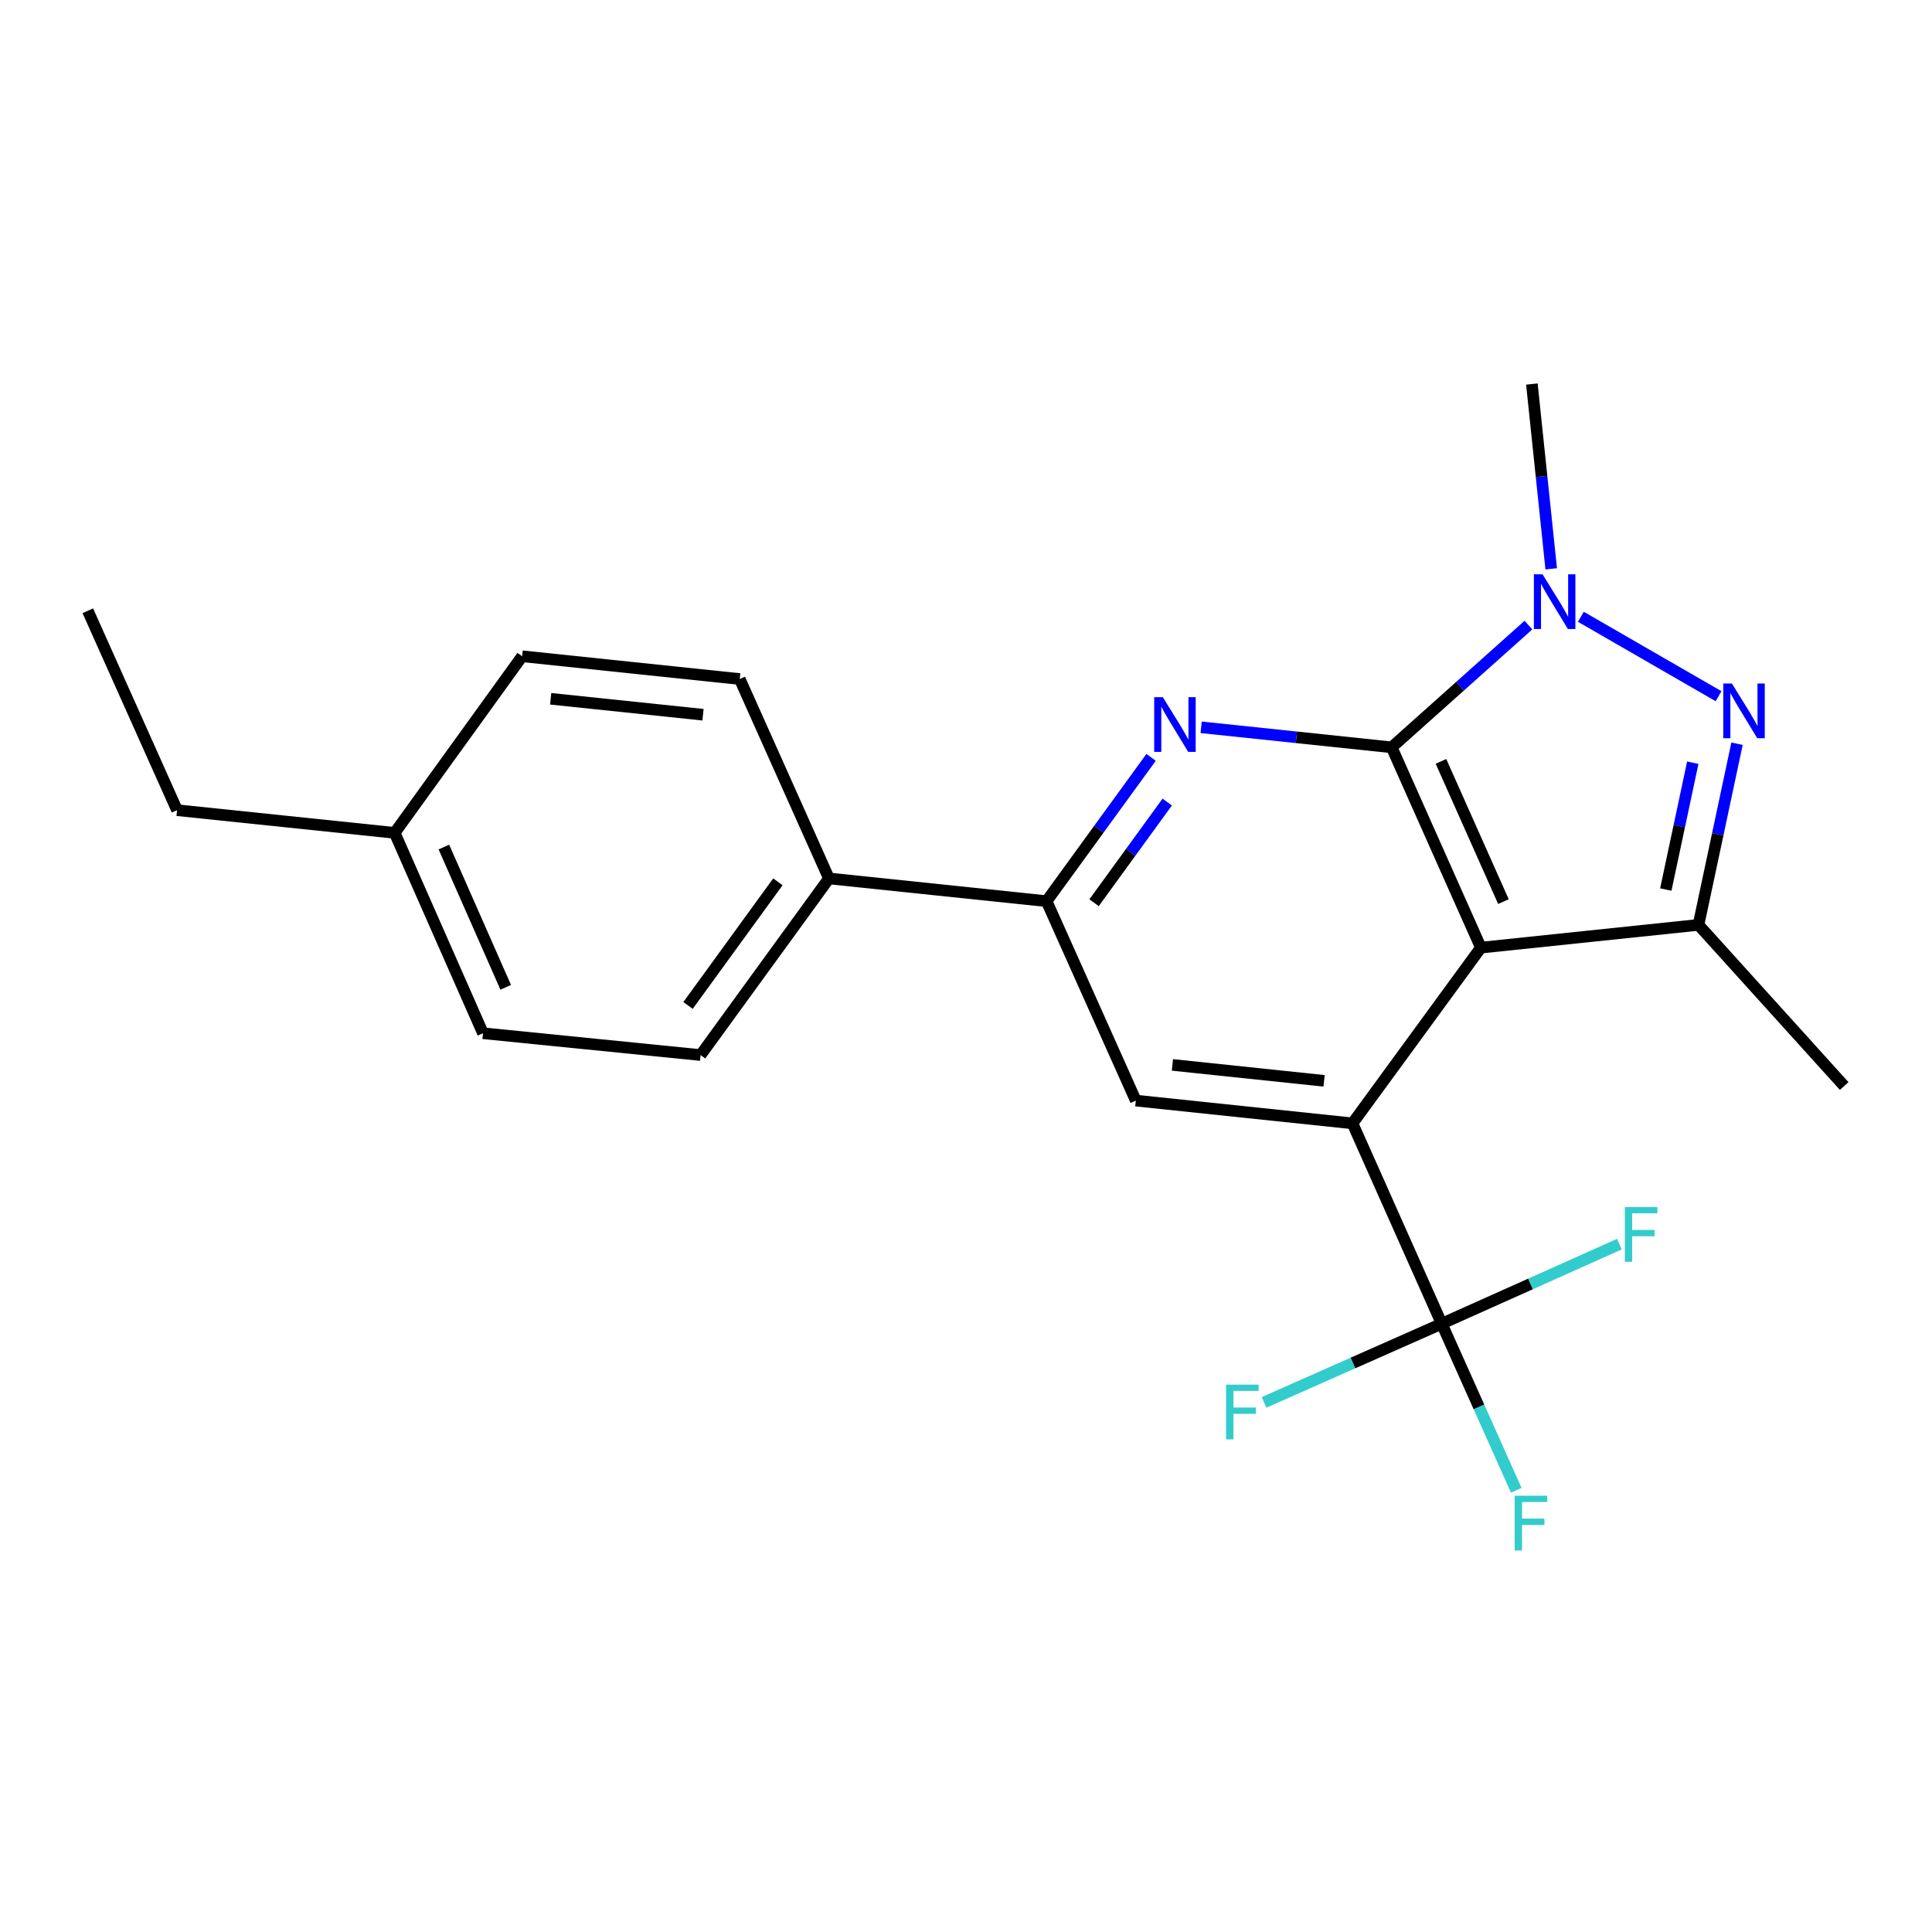 <?xml version='1.0' encoding='iso-8859-1'?>
<svg version='1.1' baseProfile='full'
              xmlns='http://www.w3.org/2000/svg'
                      xmlns:rdkit='http://www.rdkit.org/xml'
                      xmlns:xlink='http://www.w3.org/1999/xlink'
                  xml:space='preserve'
width='1000px' height='1000px' viewBox='0 0 1000 1000'>
<!-- END OF HEADER -->
<rect style='opacity:1.0;fill:#FFFFFF;stroke:none' width='1000' height='1000' x='0' y='0'> </rect>
<path class='bond-0' d='M 720.324,386.817 L 766.506,490.499' style='fill:none;fill-rule:evenodd;stroke:#000000;stroke-width:6px;stroke-linecap:butt;stroke-linejoin:miter;stroke-opacity:1' />
<path class='bond-0' d='M 745.845,394.087 L 778.172,466.665' style='fill:none;fill-rule:evenodd;stroke:#000000;stroke-width:6px;stroke-linecap:butt;stroke-linejoin:miter;stroke-opacity:1' />
<path class='bond-1' d='M 720.324,386.817 L 755.718,355.18' style='fill:none;fill-rule:evenodd;stroke:#000000;stroke-width:6px;stroke-linecap:butt;stroke-linejoin:miter;stroke-opacity:1' />
<path class='bond-1' d='M 755.718,355.18 L 791.113,323.543' style='fill:none;fill-rule:evenodd;stroke:#0000FF;stroke-width:6px;stroke-linecap:butt;stroke-linejoin:miter;stroke-opacity:1' />
<path class='bond-4' d='M 720.324,386.817 L 671.017,381.632' style='fill:none;fill-rule:evenodd;stroke:#000000;stroke-width:6px;stroke-linecap:butt;stroke-linejoin:miter;stroke-opacity:1' />
<path class='bond-4' d='M 671.017,381.632 L 621.709,376.448' style='fill:none;fill-rule:evenodd;stroke:#0000FF;stroke-width:6px;stroke-linecap:butt;stroke-linejoin:miter;stroke-opacity:1' />
<path class='bond-3' d='M 766.506,490.499 L 700.038,581.449' style='fill:none;fill-rule:evenodd;stroke:#000000;stroke-width:6px;stroke-linecap:butt;stroke-linejoin:miter;stroke-opacity:1' />
<path class='bond-5' d='M 766.506,490.499 L 879.133,478.716' style='fill:none;fill-rule:evenodd;stroke:#000000;stroke-width:6px;stroke-linecap:butt;stroke-linejoin:miter;stroke-opacity:1' />
<path class='bond-2' d='M 818.25,319.242 L 889.521,360.354' style='fill:none;fill-rule:evenodd;stroke:#0000FF;stroke-width:6px;stroke-linecap:butt;stroke-linejoin:miter;stroke-opacity:1' />
<path class='bond-15' d='M 802.904,294.424 L 797.901,246.6' style='fill:none;fill-rule:evenodd;stroke:#0000FF;stroke-width:6px;stroke-linecap:butt;stroke-linejoin:miter;stroke-opacity:1' />
<path class='bond-15' d='M 797.901,246.6 L 792.898,198.777' style='fill:none;fill-rule:evenodd;stroke:#000000;stroke-width:6px;stroke-linecap:butt;stroke-linejoin:miter;stroke-opacity:1' />
<path class='bond-22' d='M 899.083,384.946 L 889.108,431.831' style='fill:none;fill-rule:evenodd;stroke:#0000FF;stroke-width:6px;stroke-linecap:butt;stroke-linejoin:miter;stroke-opacity:1' />
<path class='bond-22' d='M 889.108,431.831 L 879.133,478.716' style='fill:none;fill-rule:evenodd;stroke:#000000;stroke-width:6px;stroke-linecap:butt;stroke-linejoin:miter;stroke-opacity:1' />
<path class='bond-22' d='M 876.182,394.776 L 869.199,427.595' style='fill:none;fill-rule:evenodd;stroke:#0000FF;stroke-width:6px;stroke-linecap:butt;stroke-linejoin:miter;stroke-opacity:1' />
<path class='bond-22' d='M 869.199,427.595 L 862.217,460.415' style='fill:none;fill-rule:evenodd;stroke:#000000;stroke-width:6px;stroke-linecap:butt;stroke-linejoin:miter;stroke-opacity:1' />
<path class='bond-6' d='M 700.038,581.449 L 746.23,685.143' style='fill:none;fill-rule:evenodd;stroke:#000000;stroke-width:6px;stroke-linecap:butt;stroke-linejoin:miter;stroke-opacity:1' />
<path class='bond-23' d='M 700.038,581.449 L 587.897,569.666' style='fill:none;fill-rule:evenodd;stroke:#000000;stroke-width:6px;stroke-linecap:butt;stroke-linejoin:miter;stroke-opacity:1' />
<path class='bond-23' d='M 685.343,559.439 L 606.845,551.191' style='fill:none;fill-rule:evenodd;stroke:#000000;stroke-width:6px;stroke-linecap:butt;stroke-linejoin:miter;stroke-opacity:1' />
<path class='bond-7' d='M 595.804,392.008 L 568.754,429.228' style='fill:none;fill-rule:evenodd;stroke:#0000FF;stroke-width:6px;stroke-linecap:butt;stroke-linejoin:miter;stroke-opacity:1' />
<path class='bond-7' d='M 568.754,429.228 L 541.704,466.447' style='fill:none;fill-rule:evenodd;stroke:#000000;stroke-width:6px;stroke-linecap:butt;stroke-linejoin:miter;stroke-opacity:1' />
<path class='bond-7' d='M 604.155,415.14 L 585.219,441.194' style='fill:none;fill-rule:evenodd;stroke:#0000FF;stroke-width:6px;stroke-linecap:butt;stroke-linejoin:miter;stroke-opacity:1' />
<path class='bond-7' d='M 585.219,441.194 L 566.284,467.248' style='fill:none;fill-rule:evenodd;stroke:#000000;stroke-width:6px;stroke-linecap:butt;stroke-linejoin:miter;stroke-opacity:1' />
<path class='bond-16' d='M 879.133,478.716 L 954.545,562.124' style='fill:none;fill-rule:evenodd;stroke:#000000;stroke-width:6px;stroke-linecap:butt;stroke-linejoin:miter;stroke-opacity:1' />
<path class='bond-10' d='M 746.23,685.143 L 792.211,664.553' style='fill:none;fill-rule:evenodd;stroke:#000000;stroke-width:6px;stroke-linecap:butt;stroke-linejoin:miter;stroke-opacity:1' />
<path class='bond-10' d='M 792.211,664.553 L 838.191,643.964' style='fill:none;fill-rule:evenodd;stroke:#33CCCC;stroke-width:6px;stroke-linecap:butt;stroke-linejoin:miter;stroke-opacity:1' />
<path class='bond-11' d='M 746.23,685.143 L 765.521,728.253' style='fill:none;fill-rule:evenodd;stroke:#000000;stroke-width:6px;stroke-linecap:butt;stroke-linejoin:miter;stroke-opacity:1' />
<path class='bond-11' d='M 765.521,728.253 L 784.811,771.364' style='fill:none;fill-rule:evenodd;stroke:#33CCCC;stroke-width:6px;stroke-linecap:butt;stroke-linejoin:miter;stroke-opacity:1' />
<path class='bond-12' d='M 746.23,685.143 L 700.253,705.507' style='fill:none;fill-rule:evenodd;stroke:#000000;stroke-width:6px;stroke-linecap:butt;stroke-linejoin:miter;stroke-opacity:1' />
<path class='bond-12' d='M 700.253,705.507 L 654.276,725.871' style='fill:none;fill-rule:evenodd;stroke:#33CCCC;stroke-width:6px;stroke-linecap:butt;stroke-linejoin:miter;stroke-opacity:1' />
<path class='bond-8' d='M 541.704,466.447 L 587.897,569.666' style='fill:none;fill-rule:evenodd;stroke:#000000;stroke-width:6px;stroke-linecap:butt;stroke-linejoin:miter;stroke-opacity:1' />
<path class='bond-9' d='M 541.704,466.447 L 429.065,454.676' style='fill:none;fill-rule:evenodd;stroke:#000000;stroke-width:6px;stroke-linecap:butt;stroke-linejoin:miter;stroke-opacity:1' />
<path class='bond-13' d='M 429.065,454.676 L 362.62,546.1' style='fill:none;fill-rule:evenodd;stroke:#000000;stroke-width:6px;stroke-linecap:butt;stroke-linejoin:miter;stroke-opacity:1' />
<path class='bond-13' d='M 402.633,456.423 L 356.121,520.42' style='fill:none;fill-rule:evenodd;stroke:#000000;stroke-width:6px;stroke-linecap:butt;stroke-linejoin:miter;stroke-opacity:1' />
<path class='bond-14' d='M 429.065,454.676 L 382.884,351.468' style='fill:none;fill-rule:evenodd;stroke:#000000;stroke-width:6px;stroke-linecap:butt;stroke-linejoin:miter;stroke-opacity:1' />
<path class='bond-18' d='M 362.62,546.1 L 249.993,534.804' style='fill:none;fill-rule:evenodd;stroke:#000000;stroke-width:6px;stroke-linecap:butt;stroke-linejoin:miter;stroke-opacity:1' />
<path class='bond-17' d='M 382.884,351.468 L 270.256,339.674' style='fill:none;fill-rule:evenodd;stroke:#000000;stroke-width:6px;stroke-linecap:butt;stroke-linejoin:miter;stroke-opacity:1' />
<path class='bond-17' d='M 363.87,369.942 L 285.031,361.687' style='fill:none;fill-rule:evenodd;stroke:#000000;stroke-width:6px;stroke-linecap:butt;stroke-linejoin:miter;stroke-opacity:1' />
<path class='bond-19' d='M 270.256,339.674 L 204.275,431.087' style='fill:none;fill-rule:evenodd;stroke:#000000;stroke-width:6px;stroke-linecap:butt;stroke-linejoin:miter;stroke-opacity:1' />
<path class='bond-24' d='M 249.993,534.804 L 204.275,431.087' style='fill:none;fill-rule:evenodd;stroke:#000000;stroke-width:6px;stroke-linecap:butt;stroke-linejoin:miter;stroke-opacity:1' />
<path class='bond-24' d='M 261.76,511.036 L 229.757,438.435' style='fill:none;fill-rule:evenodd;stroke:#000000;stroke-width:6px;stroke-linecap:butt;stroke-linejoin:miter;stroke-opacity:1' />
<path class='bond-20' d='M 204.275,431.087 L 91.647,419.35' style='fill:none;fill-rule:evenodd;stroke:#000000;stroke-width:6px;stroke-linecap:butt;stroke-linejoin:miter;stroke-opacity:1' />
<path class='bond-21' d='M 91.647,419.35 L 45.455,316.131' style='fill:none;fill-rule:evenodd;stroke:#000000;stroke-width:6px;stroke-linecap:butt;stroke-linejoin:miter;stroke-opacity:1' />
<path  class='atom-2' d='M 798.421 297.255
L 807.701 312.255
Q 808.621 313.735, 810.101 316.415
Q 811.581 319.095, 811.661 319.255
L 811.661 297.255
L 815.421 297.255
L 815.421 325.575
L 811.541 325.575
L 801.581 309.175
Q 800.421 307.255, 799.181 305.055
Q 797.981 302.855, 797.621 302.175
L 797.621 325.575
L 793.941 325.575
L 793.941 297.255
L 798.421 297.255
' fill='#0000FF'/>
<path  class='atom-3' d='M 896.439 353.795
L 905.719 368.795
Q 906.639 370.275, 908.119 372.955
Q 909.599 375.635, 909.679 375.795
L 909.679 353.795
L 913.439 353.795
L 913.439 382.115
L 909.559 382.115
L 899.599 365.715
Q 898.439 363.795, 897.199 361.595
Q 895.999 359.395, 895.639 358.715
L 895.639 382.115
L 891.959 382.115
L 891.959 353.795
L 896.439 353.795
' fill='#0000FF'/>
<path  class='atom-5' d='M 601.889 360.862
L 611.169 375.862
Q 612.089 377.342, 613.569 380.022
Q 615.049 382.702, 615.129 382.862
L 615.129 360.862
L 618.889 360.862
L 618.889 389.182
L 615.009 389.182
L 605.049 372.782
Q 603.889 370.862, 602.649 368.662
Q 601.449 366.462, 601.089 365.782
L 601.089 389.182
L 597.409 389.182
L 597.409 360.862
L 601.889 360.862
' fill='#0000FF'/>
<path  class='atom-11' d='M 841.018 624.767
L 857.858 624.767
L 857.858 628.007
L 844.818 628.007
L 844.818 636.607
L 856.418 636.607
L 856.418 639.887
L 844.818 639.887
L 844.818 653.087
L 841.018 653.087
L 841.018 624.767
' fill='#33CCCC'/>
<path  class='atom-12' d='M 783.992 774.19
L 800.832 774.19
L 800.832 777.43
L 787.792 777.43
L 787.792 786.03
L 799.392 786.03
L 799.392 789.31
L 787.792 789.31
L 787.792 802.51
L 783.992 802.51
L 783.992 774.19
' fill='#33CCCC'/>
<path  class='atom-13' d='M 634.614 716.69
L 651.454 716.69
L 651.454 719.93
L 638.414 719.93
L 638.414 728.53
L 650.014 728.53
L 650.014 731.81
L 638.414 731.81
L 638.414 745.01
L 634.614 745.01
L 634.614 716.69
' fill='#33CCCC'/>
</svg>
